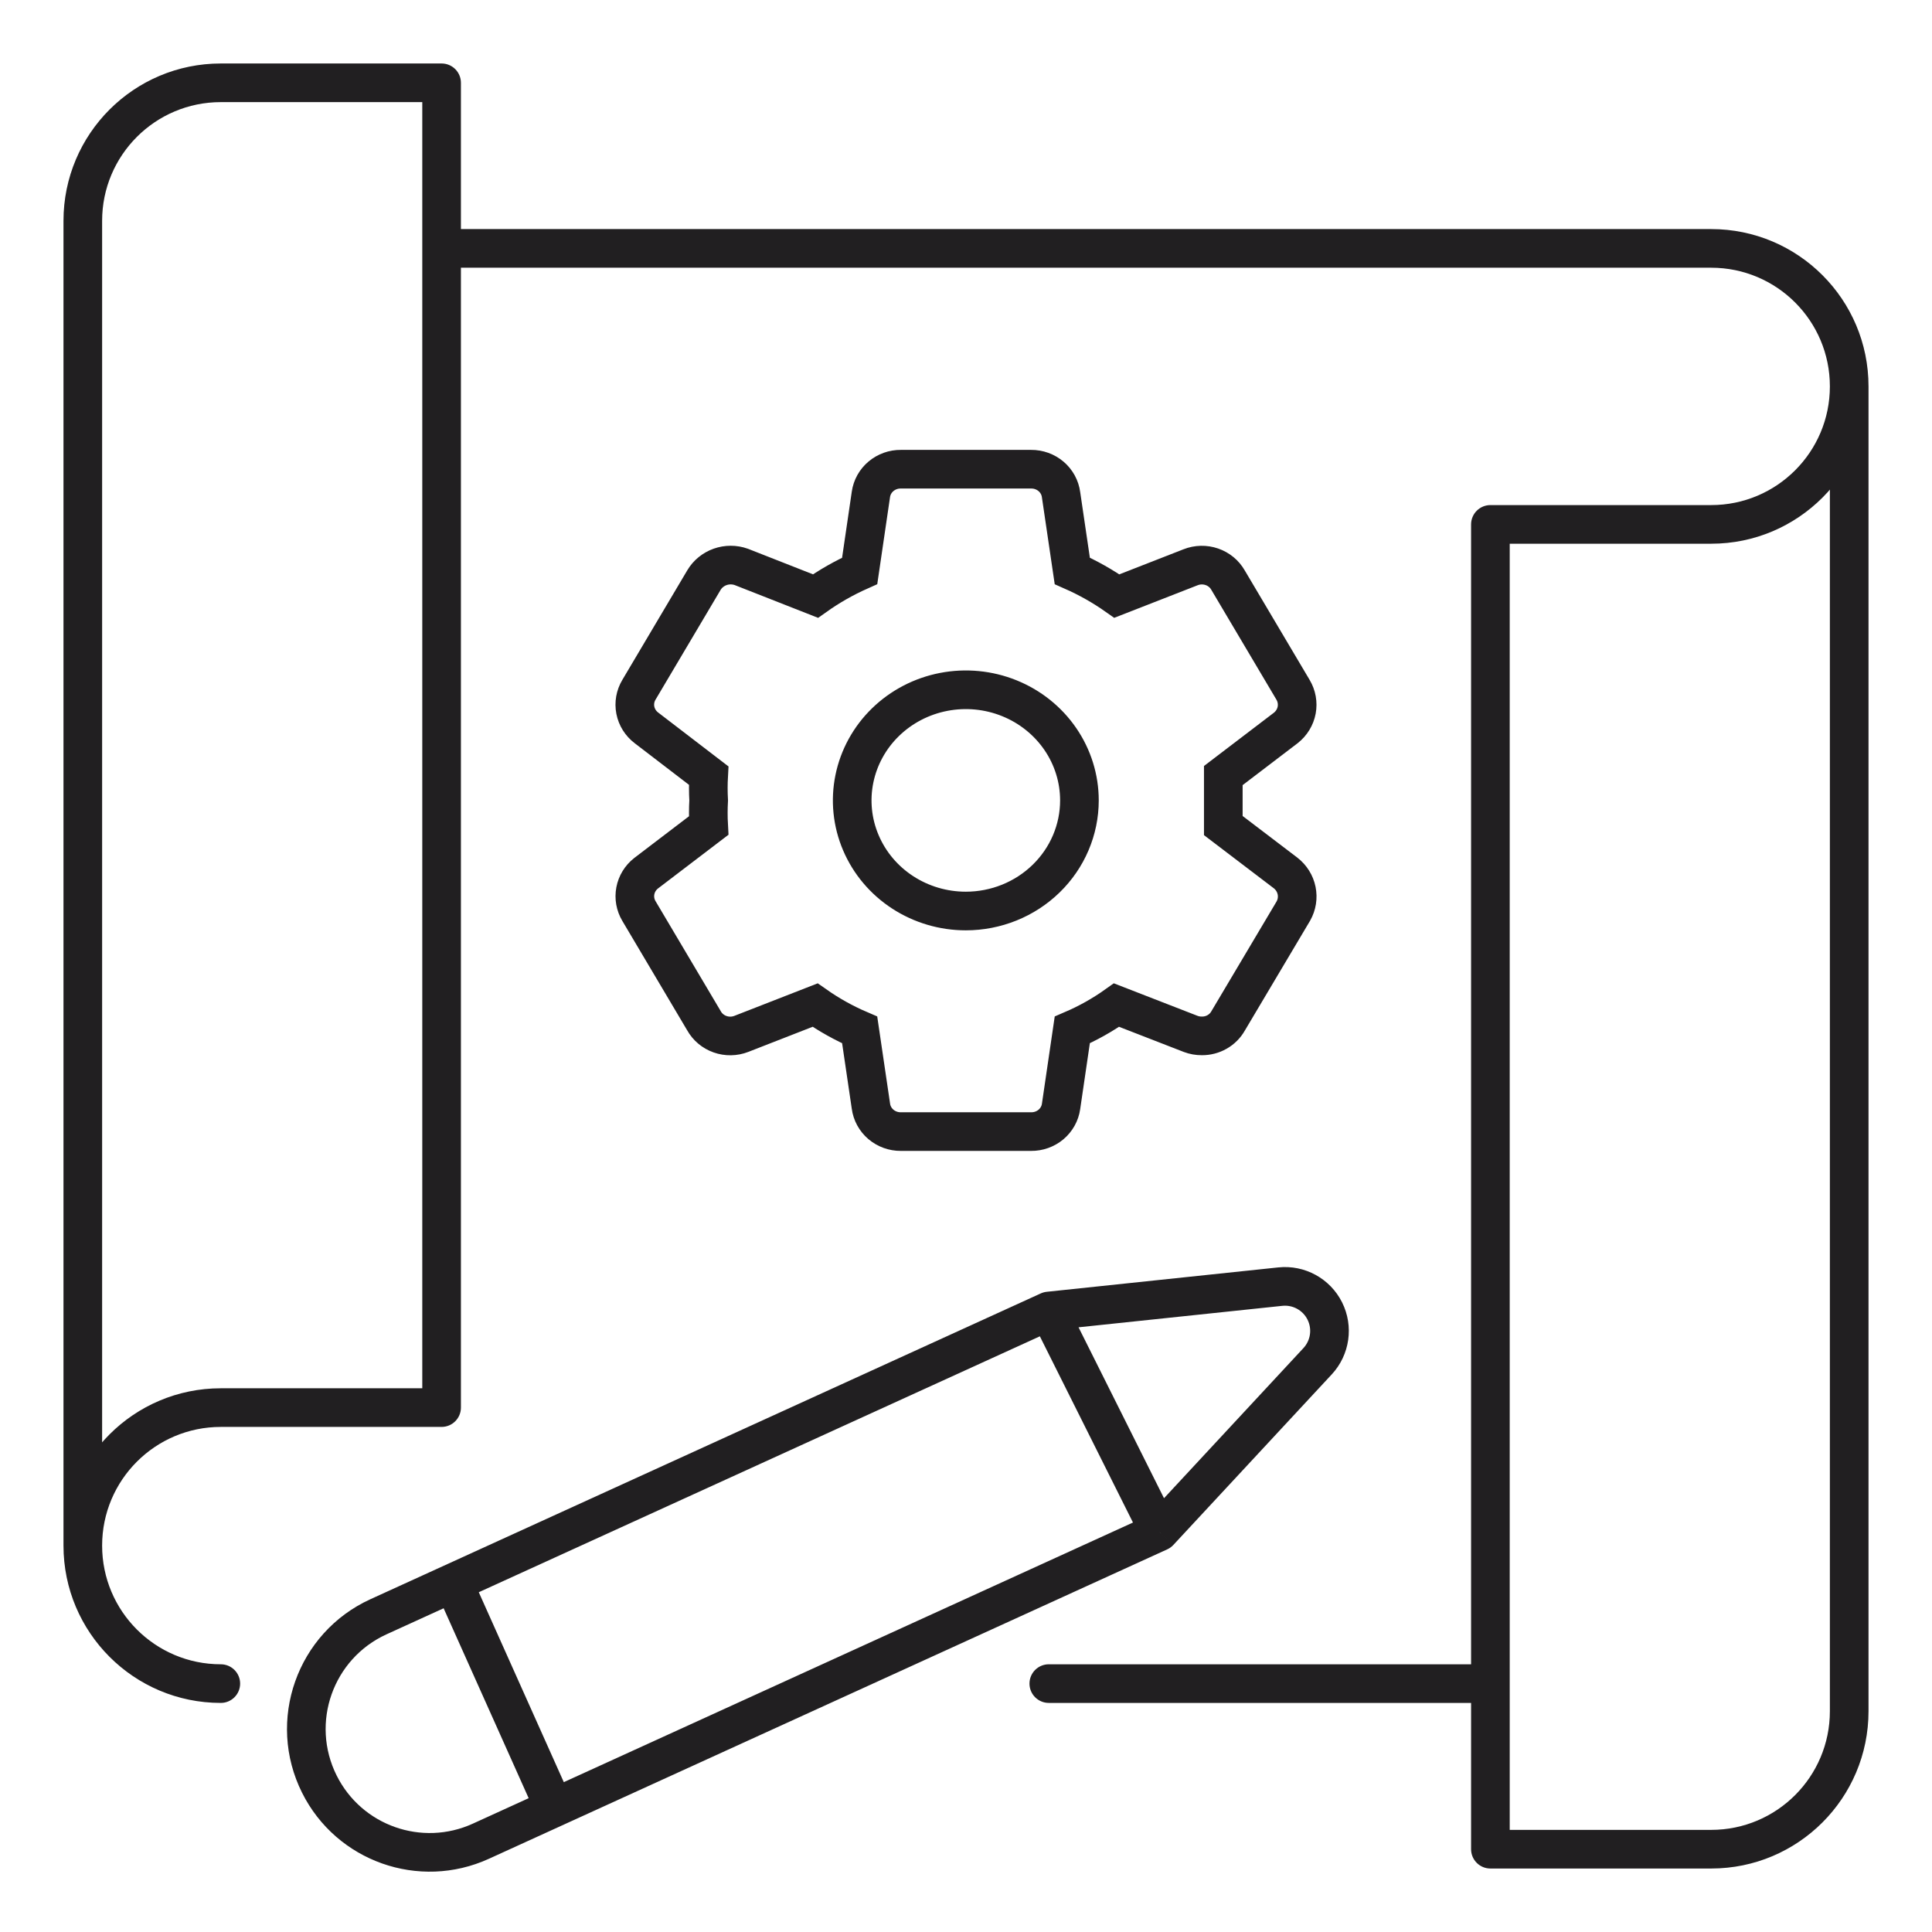 <svg width="100" height="100" viewBox="0 0 100 100" fill="none" xmlns="http://www.w3.org/2000/svg">
<path d="M66.54 45.183L63.318 42.731C63.318 42.354 63.318 41.909 63.318 41.429C63.318 40.949 63.318 40.52 63.318 40.143L66.557 37.674C66.85 37.442 67.048 37.116 67.116 36.755C67.183 36.394 67.116 36.02 66.927 35.703L63.564 30.029C63.381 29.706 63.083 29.46 62.726 29.337C62.369 29.214 61.979 29.222 61.628 29.36L57.807 30.852C57.085 30.343 56.312 29.907 55.501 29.549L54.92 25.606C54.873 25.239 54.688 24.902 54.403 24.659C54.117 24.416 53.75 24.283 53.371 24.286H46.628C46.251 24.282 45.886 24.413 45.6 24.653C45.315 24.892 45.13 25.225 45.078 25.589L44.497 29.549C43.692 29.908 42.925 30.344 42.209 30.852L38.37 29.343C38.016 29.217 37.628 29.217 37.274 29.342C36.92 29.468 36.622 29.711 36.434 30.029L33.071 35.703C32.88 36.022 32.814 36.397 32.885 36.759C32.956 37.122 33.16 37.447 33.459 37.674L36.68 40.143C36.656 40.571 36.656 41 36.68 41.429C36.656 41.862 36.656 42.297 36.68 42.731L33.441 45.2C33.15 45.429 32.952 45.752 32.885 46.111C32.817 46.469 32.883 46.839 33.071 47.154L36.434 52.828C36.614 53.154 36.911 53.404 37.268 53.53C37.625 53.657 38.017 53.651 38.37 53.514L42.191 52.023C42.911 52.529 43.684 52.961 44.497 53.309L45.078 57.251C45.126 57.618 45.31 57.955 45.595 58.198C45.881 58.441 46.248 58.574 46.628 58.571H53.371C53.747 58.575 54.112 58.444 54.398 58.205C54.683 57.965 54.869 57.632 54.92 57.269L55.501 53.309C56.309 52.962 57.077 52.531 57.79 52.023L61.628 53.514C61.813 53.584 62.01 53.619 62.209 53.617C62.485 53.62 62.757 53.549 62.996 53.413C63.234 53.278 63.431 53.081 63.564 52.846L66.945 47.154C67.127 46.832 67.186 46.457 67.112 46.097C67.038 45.736 66.835 45.412 66.54 45.183ZM49.99 47.154C48.827 47.154 47.69 46.818 46.723 46.189C45.756 45.56 45.003 44.666 44.558 43.62C44.112 42.574 43.996 41.422 44.223 40.312C44.45 39.201 45.01 38.181 45.832 37.38C46.655 36.579 47.702 36.034 48.843 35.813C49.984 35.592 51.166 35.705 52.241 36.139C53.315 36.572 54.233 37.306 54.88 38.248C55.526 39.189 55.871 40.296 55.871 41.429C55.871 42.947 55.251 44.404 54.148 45.477C53.045 46.551 51.55 47.154 49.99 47.154Z" stroke="#211F21" stroke-width="2" stroke-miterlimit="10"/>
<path d="M22.857 4.286H23.857C23.857 3.733 23.409 3.286 22.857 3.286V4.286ZM77.143 95.714H76.143C76.143 96.267 76.591 96.714 77.143 96.714V95.714ZM22.857 72.857V73.857C23.409 73.857 23.857 73.409 23.857 72.857H22.857ZM77.143 27.143V26.143C76.878 26.143 76.623 26.248 76.436 26.436C76.248 26.623 76.143 26.878 76.143 27.143H77.143ZM11.429 88.143C11.981 88.143 12.429 87.695 12.429 87.143C12.429 86.591 11.981 86.143 11.429 86.143V88.143ZM88.571 27.143V28.143V27.143ZM54.286 86.143C53.733 86.143 53.286 86.591 53.286 87.143C53.286 87.695 53.733 88.143 54.286 88.143V86.143ZM54.286 67.857L54.181 66.863C54.074 66.874 53.969 66.903 53.871 66.947L54.286 67.857ZM19.591 83.683L20.006 84.592H20.006L19.591 83.683ZM24.891 95.3L24.476 94.391L24.891 95.3ZM60 79.286L60.415 80.195C60.535 80.141 60.643 80.063 60.733 79.966L60 79.286ZM16.531 92.347L17.425 91.9L16.531 92.347ZM66.269 66.596L66.373 67.59L66.269 66.596ZM68.199 70.456L67.466 69.776L68.199 70.456ZM22.857 3.286H11.429V5.286H22.857V3.286ZM3.286 11.429V80H5.286V11.429H3.286ZM76.143 87.143V95.714H78.143V87.143H76.143ZM77.143 96.714H88.571V94.714H77.143V96.714ZM96.714 88.571V20H94.714V88.571H96.714ZM88.571 11.857H22.857V13.857H88.571V11.857ZM23.857 12.857V4.286H21.857V12.857H23.857ZM21.857 12.857V72.857H23.857V12.857H21.857ZM78.143 87.143V27.143H76.143V87.143H78.143ZM88.571 96.714C93.069 96.714 96.714 93.069 96.714 88.571H94.714C94.714 91.964 91.964 94.714 88.571 94.714V96.714ZM3.286 80C3.286 84.497 6.931 88.143 11.429 88.143V86.143C8.036 86.143 5.286 83.393 5.286 80H3.286ZM96.714 20C96.714 15.503 93.069 11.857 88.571 11.857V13.857C91.964 13.857 94.714 16.607 94.714 20H96.714ZM11.429 3.286C6.931 3.286 3.286 6.931 3.286 11.429H5.286C5.286 8.036 8.036 5.286 11.429 5.286V3.286ZM22.857 71.857H11.429V73.857H22.857V71.857ZM11.429 71.857C6.931 71.857 3.286 75.503 3.286 80H5.286C5.286 76.607 8.036 73.857 11.429 73.857V71.857ZM77.143 28.143L88.571 28.143V26.143L77.143 26.143V28.143ZM88.571 28.143C93.069 28.143 96.714 24.497 96.714 20H94.714C94.714 23.393 91.964 26.143 88.571 26.143V28.143ZM54.286 88.143H77.143V86.143H54.286V88.143ZM53.871 66.947L19.177 82.773L20.006 84.592L54.701 68.767L53.871 66.947ZM25.306 96.21L60.415 80.195L59.585 78.376L24.476 94.391L25.306 96.21ZM60.894 78.838L55.18 67.41L53.391 68.304L59.106 79.733L60.894 78.838ZM15.636 92.794C17.414 96.35 21.689 97.86 25.306 96.21L24.476 94.391C21.838 95.594 18.721 94.493 17.425 91.9L15.636 92.794ZM19.177 82.773C15.372 84.508 13.766 89.054 15.636 92.794L17.425 91.9C16.061 89.172 17.232 85.858 20.006 84.592L19.177 82.773ZM54.39 68.852L66.373 67.59L66.164 65.601L54.181 66.863L54.39 68.852ZM67.466 69.776L59.267 78.605L60.733 79.966L68.932 71.137L67.466 69.776ZM67.677 68.304C67.92 68.791 67.836 69.377 67.466 69.776L68.932 71.137C69.869 70.127 70.082 68.642 69.466 67.41L67.677 68.304ZM66.373 67.59C66.914 67.533 67.434 67.818 67.677 68.304L69.466 67.41C68.85 66.178 67.534 65.457 66.164 65.601L66.373 67.59ZM22.551 82.325L27.769 93.98L29.594 93.163L24.376 81.508L22.551 82.325Z" fill="#211F21"/>
</svg>
